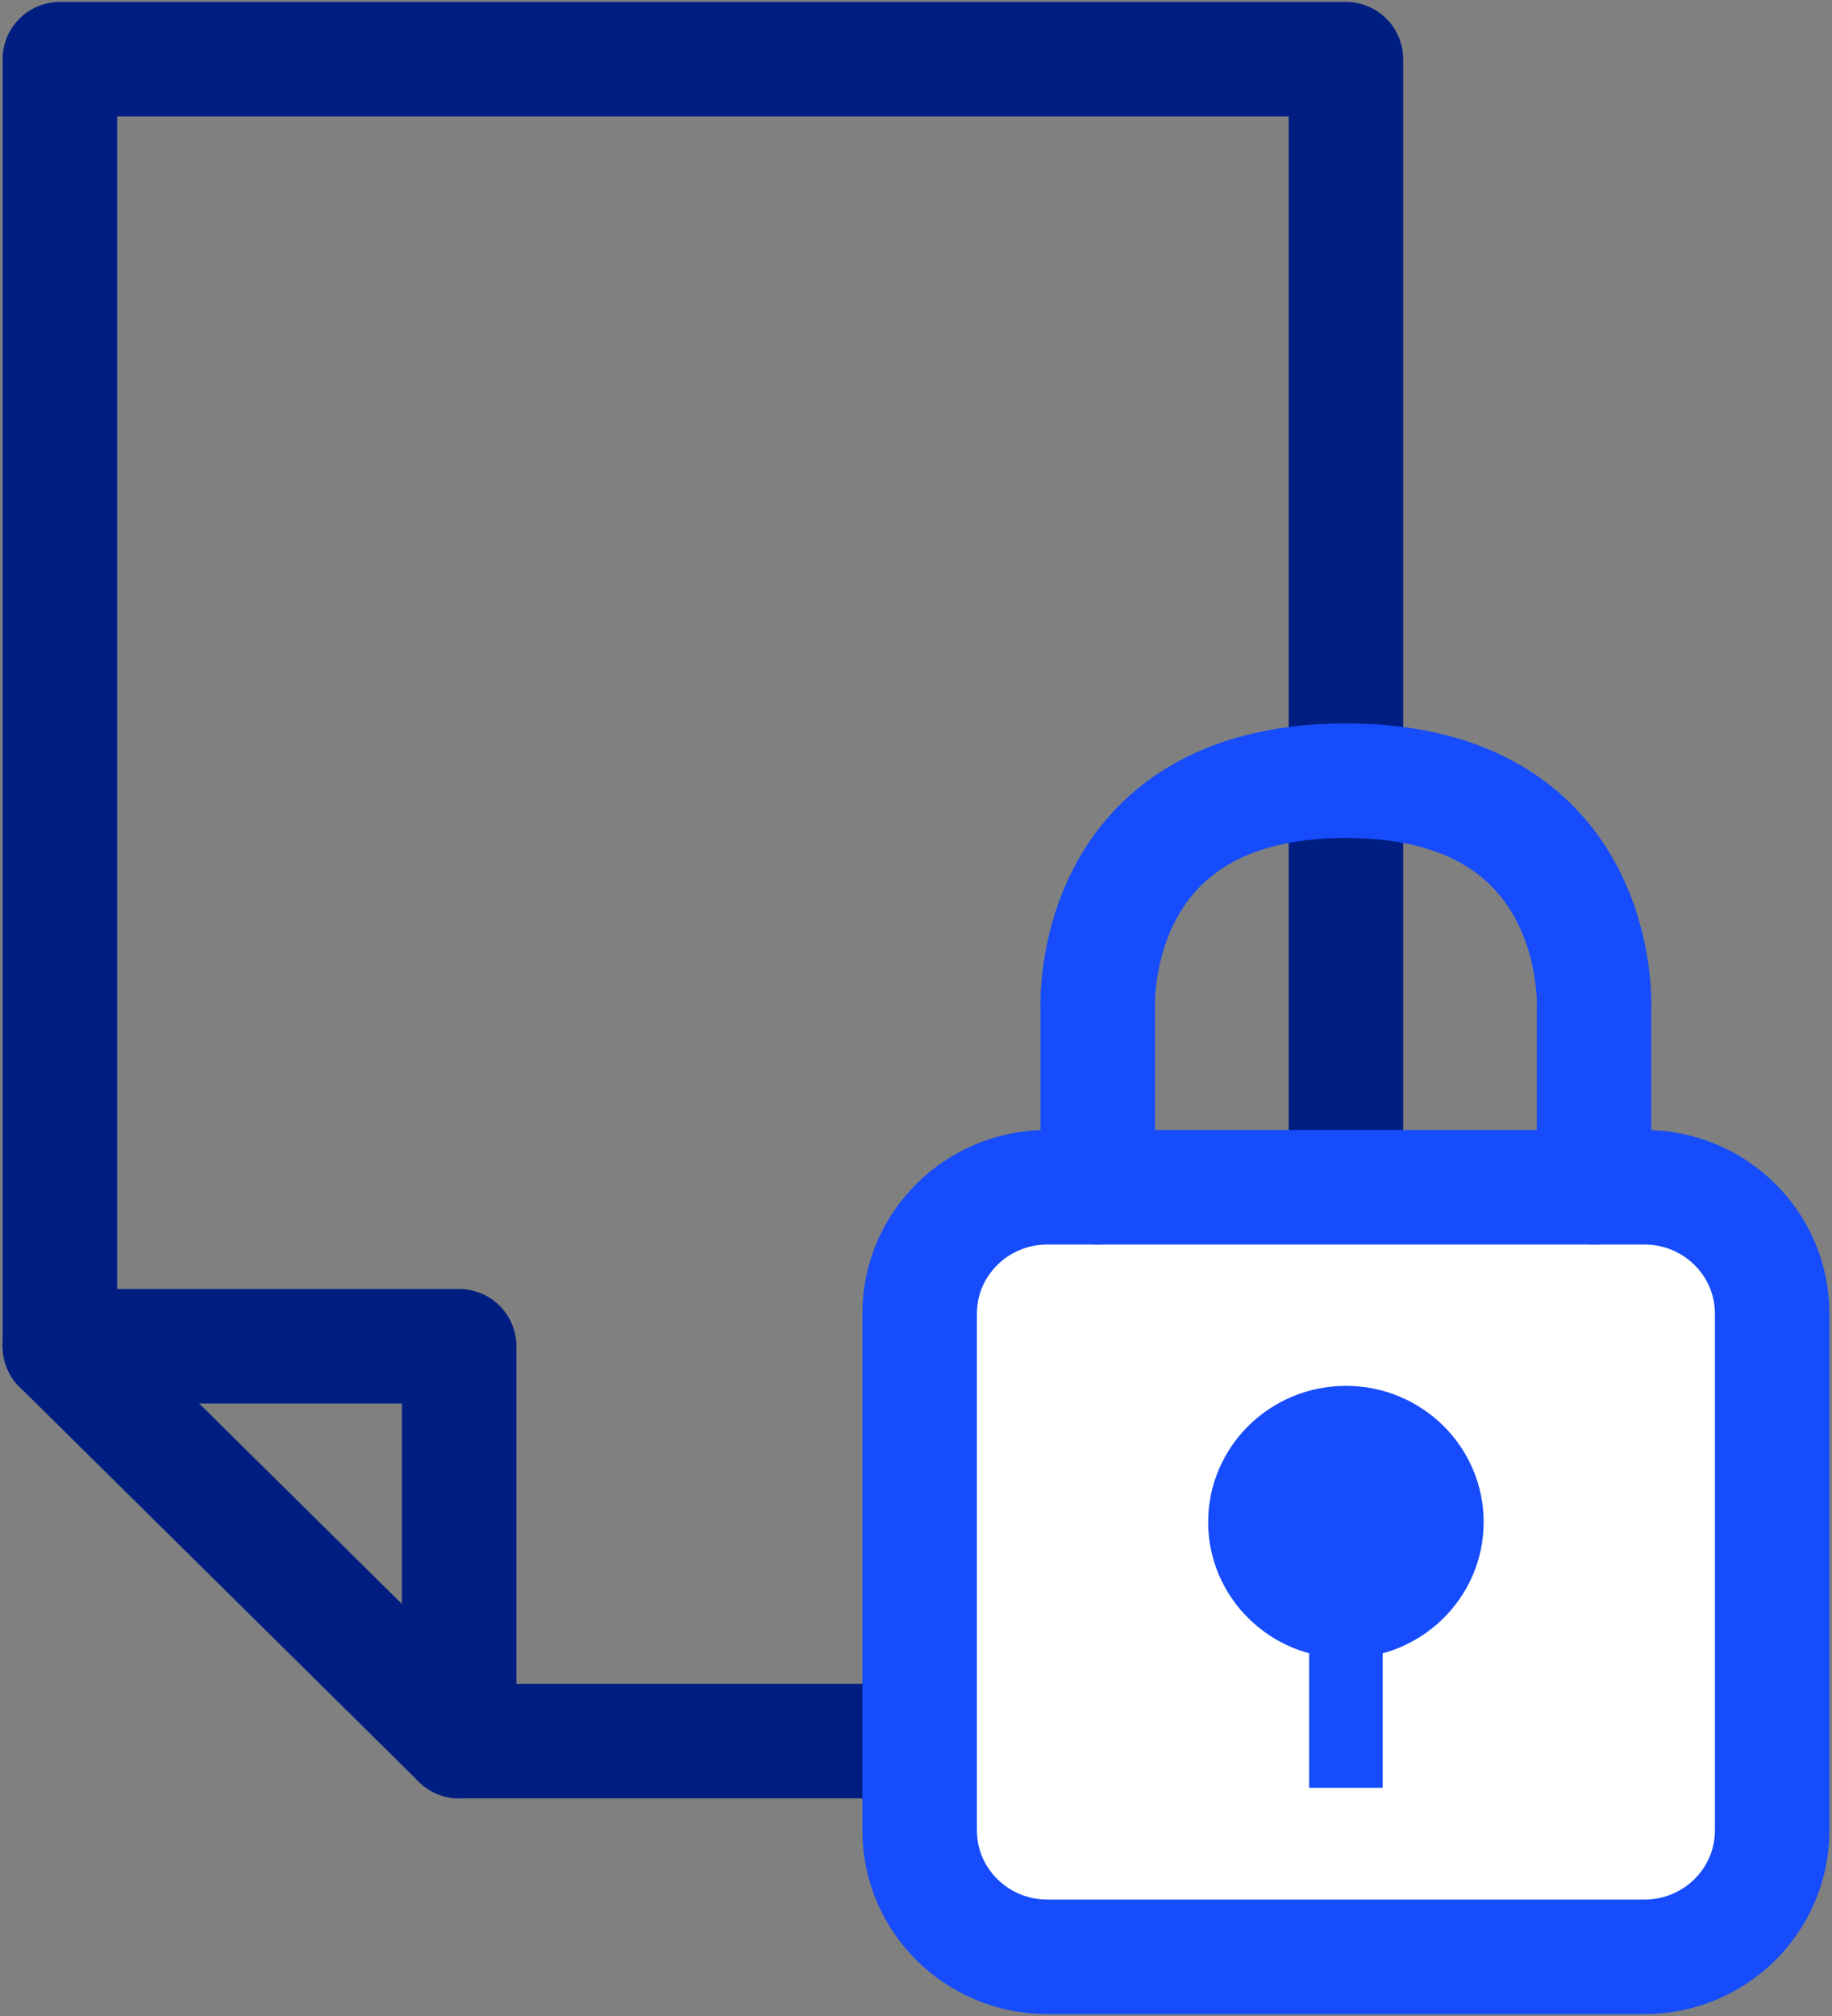 <svg width="40" height="44" viewBox="0 0 40 44" fill="none" xmlns="http://www.w3.org/2000/svg">
<rect x="0" y="0" width="40" height="44" fill="#808080" stroke="none"/>
<g clip-path="url(#clip0_5128_8925)">
<path d="M29.387 1.292V38H10.025L1.307 29.383V1.292H29.387Z" stroke="#001E81" stroke-width="2.5" stroke-linecap="round" stroke-linejoin="round"/>
<path d="M10.025 38V29.383H1.307" stroke="#001E81" stroke-width="2.5" stroke-linecap="round" stroke-linejoin="round"/>
<path d="M35.904 25.912H22.869C21.329 25.912 20.08 27.146 20.08 28.668V39.952C20.08 41.474 21.329 42.709 22.869 42.709H35.904C37.444 42.709 38.693 41.474 38.693 39.952V28.668C38.693 27.146 37.444 25.912 35.904 25.912Z" fill="white" stroke="#164CFB" stroke-width="2.5" stroke-linecap="round" stroke-linejoin="round"/>
<path d="M34.804 25.912V22.038C34.804 22.038 35.078 17.039 29.387 17.039C23.696 17.039 23.969 22.038 23.969 22.038V25.912" stroke="#164CFB" stroke-width="2.5" stroke-linecap="round" stroke-linejoin="round"/>
<path d="M32.394 33.22C32.394 31.578 31.048 30.247 29.387 30.247C27.726 30.247 26.379 31.578 26.379 33.22C26.379 34.861 27.726 36.192 29.387 36.192C31.048 36.192 32.394 34.861 32.394 33.22Z" fill="#164CFB"/>
<path d="M30.189 34.965H28.584V39.019H30.189V34.965Z" fill="#164CFB"/>
</g>
<defs>
<clipPath id="clip0_5128_8925">
<rect width="40" height="44" fill="white"/>
</clipPath>
</defs>
</svg>
